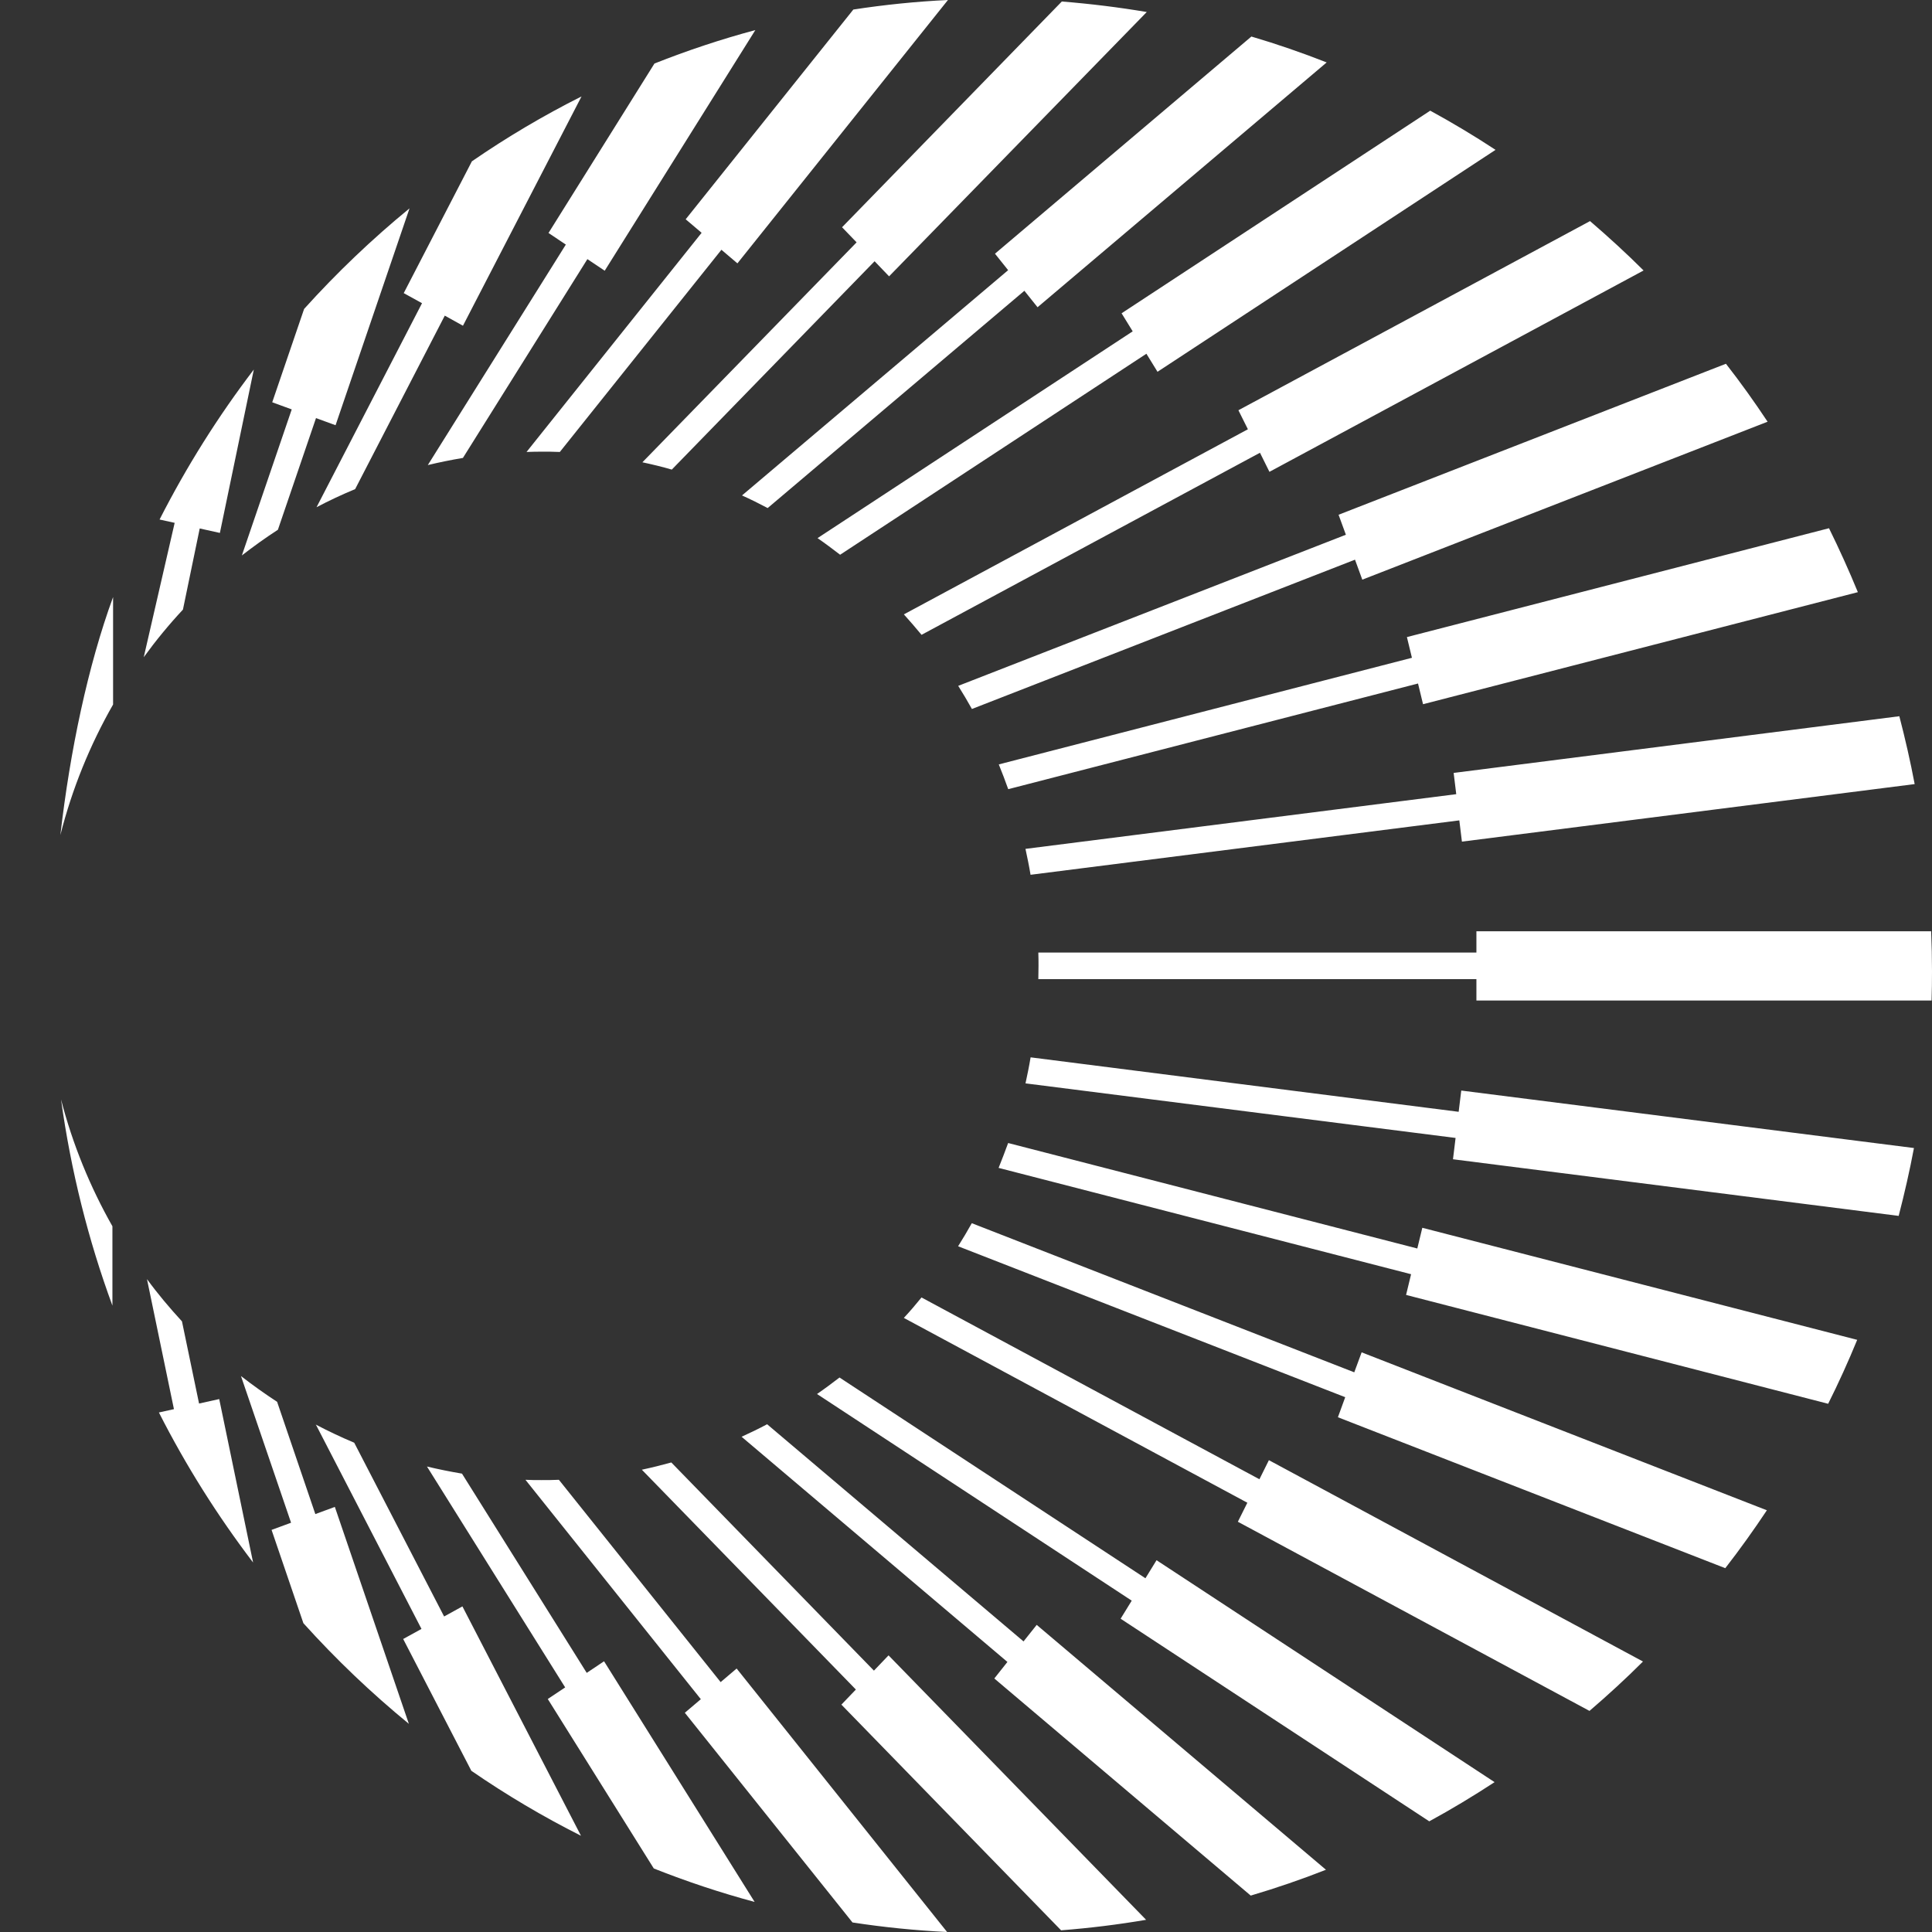 <svg width="32" height="32" viewBox="0 0 32 32" fill="none" xmlns="http://www.w3.org/2000/svg">
<rect x="0" y="0" width="32" height="32" fill="#333333" stroke="none"/>
<path d="M32 16.086C32 16.248 31.998 16.41 31.993 16.572H31.975H24.454V16.218H17.198C17.198 16.144 17.201 16.07 17.201 15.998C17.201 15.926 17.201 15.849 17.198 15.777H24.454V15.425H24.465H31.986C31.995 15.645 32 15.866 32 16.086ZM17.07 14.489L24.171 13.588L24.214 13.94L31.713 12.987C31.641 12.607 31.555 12.232 31.459 11.863L24.077 12.802L24.12 13.154L16.985 14.06C17.016 14.204 17.046 14.348 17.07 14.494V14.489ZM16.7 13.071L23.487 11.321L23.57 11.664L30.772 9.808C30.624 9.448 30.464 9.094 30.294 8.749L23.303 10.552L23.386 10.895L16.543 12.661C16.599 12.797 16.65 12.934 16.7 13.073V13.071ZM16.098 11.743L22.443 9.27L22.564 9.601L29.277 6.985C29.059 6.656 28.83 6.336 28.587 6.025L22.171 8.526L22.292 8.857L15.871 11.36C15.95 11.486 16.026 11.613 16.098 11.743ZM15.265 10.514L20.869 7.499L21.026 7.815L27.223 4.48C26.937 4.195 26.641 3.924 26.336 3.662L20.512 6.795L20.669 7.11L14.971 10.176C15.07 10.287 15.169 10.399 15.263 10.514H15.265ZM13.914 9.189L18.988 5.859L19.172 6.158L24.771 2.482C24.418 2.25 24.059 2.035 23.689 1.833L18.577 5.189L18.761 5.488L13.541 8.913C13.669 9.001 13.792 9.094 13.916 9.189H13.914ZM12.715 8.415L16.967 4.816L17.185 5.089L21.974 1.034C21.567 0.874 21.15 0.73 20.727 0.605L16.48 4.202L16.698 4.475L12.29 8.206C12.434 8.271 12.576 8.341 12.715 8.415ZM11.127 7.778L14.486 4.327L14.726 4.577L18.994 0.199C18.532 0.121 18.063 0.063 17.587 0.025L13.947 3.764L14.188 4.014L10.64 7.657C10.804 7.692 10.966 7.731 11.127 7.778ZM9.271 7.488L11.949 4.137L12.214 4.362L15.701 0C15.171 0.025 14.648 0.079 14.134 0.158L11.357 3.632L11.621 3.856L8.721 7.486C8.802 7.483 8.885 7.481 8.966 7.481C9.069 7.481 9.17 7.481 9.271 7.486V7.488ZM7.666 7.587L9.729 4.292L10.016 4.484L12.511 0.498C11.94 0.651 11.383 0.837 10.84 1.052L9.085 3.859L9.372 4.051L7.086 7.703C7.277 7.657 7.47 7.618 7.666 7.585V7.587ZM5.883 8.1L7.367 5.228L7.668 5.395L9.632 1.597C9.001 1.914 8.395 2.273 7.816 2.672L6.687 4.855L6.99 5.022L5.243 8.401C5.45 8.292 5.663 8.192 5.881 8.102L5.883 8.1ZM4.603 8.774L5.234 6.925L5.558 7.043L6.783 3.451C6.161 3.961 5.578 4.517 5.037 5.117L4.509 6.663L4.832 6.781L4.006 9.2C4.199 9.05 4.397 8.908 4.601 8.776L4.603 8.774ZM3.03 10.097L3.308 8.753L3.642 8.827L4.204 6.121C3.613 6.895 3.09 7.727 2.643 8.605L2.893 8.66L2.381 10.885C2.581 10.61 2.798 10.345 3.03 10.097ZM1.873 11.669V9.889C1.456 11.027 1.159 12.443 1 13.831C1.195 13.061 1.492 12.336 1.873 11.669ZM1.011 18.211C1.175 19.395 1.462 20.538 1.862 21.625V20.311C1.494 19.662 1.204 18.957 1.011 18.211ZM2.435 21.189L2.881 23.34L2.632 23.395C3.079 24.276 3.602 25.105 4.192 25.88L3.631 23.173L3.297 23.247L3.014 21.886C2.81 21.664 2.614 21.432 2.435 21.187V21.189ZM3.99 22.788L4.821 25.221L4.498 25.34L5.025 26.885C5.566 27.485 6.15 28.042 6.772 28.552L5.546 24.959L5.223 25.078L4.59 23.219C4.386 23.085 4.186 22.943 3.993 22.793L3.99 22.788ZM5.23 23.592L6.981 26.98L6.678 27.147L7.807 29.33C8.386 29.729 8.992 30.088 9.623 30.406L7.659 26.607L7.356 26.774L5.867 23.896C5.65 23.805 5.436 23.703 5.227 23.594L5.23 23.592ZM7.073 24.292L9.361 27.949L9.073 28.141L10.829 30.948C11.372 31.163 11.929 31.349 12.499 31.502L10.005 27.516L9.718 27.708L7.652 24.408C7.457 24.375 7.262 24.336 7.071 24.29L7.073 24.292ZM8.707 24.515L11.608 28.144L11.343 28.369L14.12 31.842C14.634 31.921 15.157 31.974 15.687 32L12.201 27.636L11.936 27.861L9.257 24.51C9.161 24.515 9.062 24.515 8.963 24.515C8.878 24.515 8.79 24.515 8.705 24.51L8.707 24.515ZM10.631 24.343L14.176 27.984L13.936 28.234L17.575 31.972C18.051 31.935 18.521 31.877 18.983 31.798L14.717 27.418L14.475 27.671L11.119 24.223C10.959 24.267 10.795 24.308 10.631 24.343ZM12.284 23.798L16.686 27.527L16.469 27.801L20.716 31.397C21.138 31.272 21.556 31.129 21.962 30.969L17.171 26.913L16.953 27.187L12.706 23.59C12.567 23.664 12.425 23.733 12.281 23.798H12.284ZM13.532 23.089L18.745 26.512L18.561 26.811L23.673 30.167C24.044 29.965 24.405 29.747 24.755 29.518L19.156 25.842L18.972 26.141L13.905 22.816C13.781 22.911 13.658 23.003 13.53 23.091L13.532 23.089ZM14.969 21.828L20.66 24.89L20.503 25.205L26.327 28.338C26.632 28.076 26.928 27.805 27.213 27.52L21.017 24.185L20.86 24.501L15.263 21.49C15.169 21.606 15.072 21.72 14.971 21.828H14.969ZM15.869 20.642L22.281 23.142L22.16 23.474L28.576 25.974C28.817 25.664 29.046 25.344 29.265 25.015L22.553 22.399L22.431 22.73L16.096 20.26C16.024 20.389 15.948 20.517 15.869 20.642ZM16.54 19.344L23.372 21.105L23.289 21.448L30.28 23.251C30.453 22.906 30.613 22.552 30.761 22.192L23.558 20.336L23.475 20.679L16.698 18.932C16.648 19.071 16.594 19.207 16.54 19.344ZM16.985 17.944L24.109 18.848L24.066 19.201L31.448 20.139C31.544 19.768 31.63 19.393 31.701 19.015L24.203 18.063L24.16 18.415L17.07 17.513C17.046 17.659 17.016 17.803 16.985 17.947V17.944Z" fill="white"/>
</svg>
